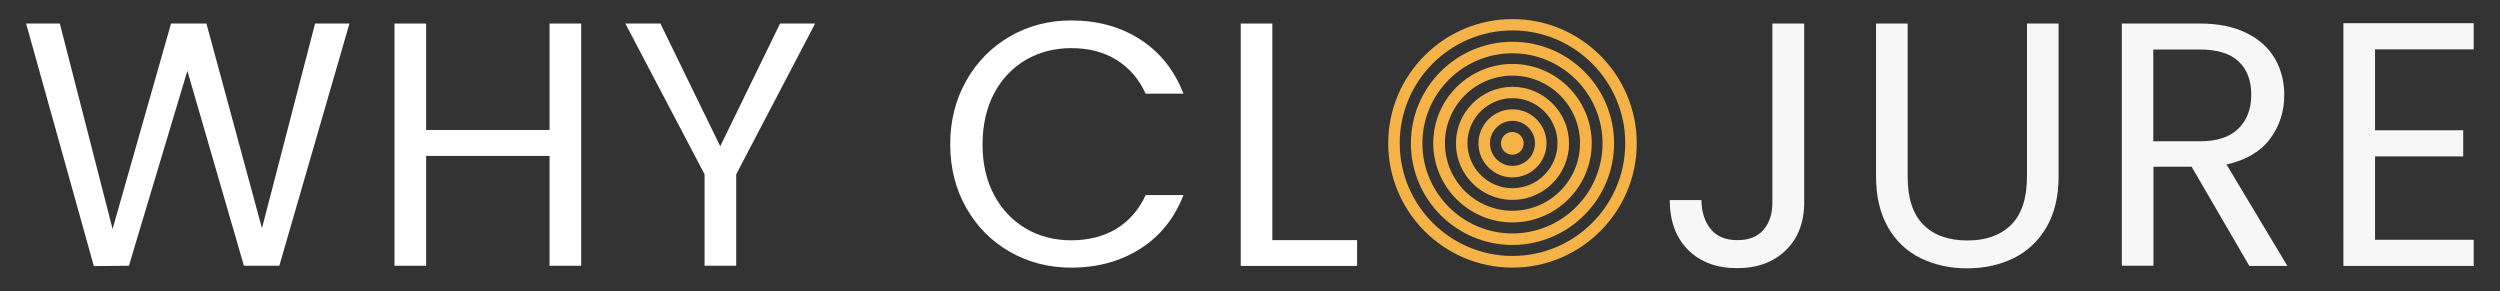 <?xml version="1.0" encoding="utf-8"?>
<!-- Generator: Adobe Illustrator 27.4.1, SVG Export Plug-In . SVG Version: 6.00 Build 0)  -->
<svg version="1.1" id="Layer_1" xmlns="http://www.w3.org/2000/svg" xmlns:xlink="http://www.w3.org/1999/xlink" x="0px" y="0px"
	 viewBox="0 0 145.44 16.94" style="enable-background:new 0 0 145.44 16.94;" xml:space="preserve">
<rect x="0" y="0" width="145.44" height="16.94" fill="#333333" stroke="none"/>
<style type="text/css">
	.st0{enable-background:new    ;}
	.st1{fill:#FFFFFF;}
	.st2{fill:#F7F7F7;}
	.st3{fill:#F5B347;}
	.st4{display:none;fill:#F5B347;}
	.st5{display:none;opacity:0.4;}
	.st6{display:inline;}
</style>
<g id="WHY_CLOJURE">
	<g class="st0">
		<path class="st1" d="M20.33,1.37l-4.08,14.09h-2.06L10.9,4.12l-3.4,11.34l-2.04,0.02L1.52,1.37h1.96l3.07,11.95l3.4-11.95h2.06
			l3.23,11.91l3.09-11.91H20.33z"/>
		<path class="st1" d="M33.81,1.37v14.09h-1.84V9.07h-7.18v6.39h-1.84V1.37h1.84v6.19h7.18V1.37H33.81z"/>
		<path class="st1" d="M47.42,1.37l-4.59,8.77v5.32h-1.84v-5.32l-4.61-8.77h2.04l3.48,7.14l3.48-7.14H47.42z"/>
		<path class="st1" d="M56.21,4.7c0.62-1.1,1.47-1.96,2.54-2.58c1.07-0.62,2.26-0.93,3.57-0.93c1.54,0,2.88,0.37,4.02,1.11
			c1.15,0.74,1.98,1.79,2.51,3.15h-2.2c-0.39-0.85-0.95-1.5-1.69-1.96c-0.73-0.46-1.61-0.69-2.64-0.69c-0.98,0-1.87,0.23-2.65,0.69
			c-0.78,0.46-1.4,1.11-1.84,1.95c-0.44,0.84-0.67,1.83-0.67,2.96c0,1.12,0.22,2.1,0.67,2.94s1.06,1.49,1.84,1.95
			c0.78,0.46,1.66,0.69,2.65,0.69c1.02,0,1.9-0.23,2.64-0.68c0.73-0.45,1.3-1.1,1.69-1.95h2.2c-0.53,1.35-1.36,2.39-2.51,3.12
			c-1.15,0.73-2.49,1.1-4.02,1.1c-1.31,0-2.5-0.31-3.57-0.92c-1.07-0.61-1.92-1.47-2.54-2.56c-0.62-1.09-0.93-2.33-0.93-3.7
			C55.28,7.03,55.59,5.8,56.21,4.7z"/>
		<path class="st1" d="M74.02,13.97h4.93v1.5h-6.77V1.37h1.84V13.97z"/>
	</g>
	<g class="st0">
		<path class="st2" d="M104.96,1.37v10.41c0,1.16-0.36,2.09-1.07,2.78c-0.71,0.69-1.66,1.04-2.83,1.04c-1.19,0-2.14-0.35-2.85-1.06
			c-0.71-0.71-1.07-1.67-1.07-2.9h1.84c0.01,0.69,0.19,1.25,0.54,1.68c0.34,0.43,0.86,0.65,1.55,0.65c0.69,0,1.2-0.21,1.54-0.62
			s0.5-0.93,0.5-1.57V1.37H104.96z"/>
		<path class="st2" d="M110.98,1.37v8.92c0,1.25,0.31,2.18,0.92,2.79s1.47,0.91,2.56,0.91c1.08,0,1.92-0.3,2.54-0.91
			c0.61-0.61,0.92-1.54,0.92-2.79V1.37h1.84v8.9c0,1.17-0.24,2.16-0.71,2.96s-1.11,1.4-1.91,1.79c-0.8,0.39-1.7,0.59-2.7,0.59
			c-1,0-1.9-0.2-2.7-0.59c-0.8-0.39-1.44-0.99-1.9-1.79s-0.7-1.79-0.7-2.96v-8.9H110.98z"/>
		<path class="st2" d="M130.85,15.46L127.5,9.7h-2.22v5.76h-1.84V1.37h4.55c1.06,0,1.96,0.18,2.7,0.55
			c0.74,0.36,1.28,0.86,1.65,1.48c0.36,0.62,0.55,1.33,0.55,2.12c0,0.97-0.28,1.83-0.84,2.57c-0.56,0.74-1.4,1.23-2.52,1.48
			l3.54,5.9H130.85z M125.27,8.22h2.71c1,0,1.75-0.25,2.24-0.74c0.5-0.49,0.75-1.15,0.75-1.97c0-0.84-0.25-1.48-0.74-1.94
			c-0.49-0.46-1.24-0.69-2.25-0.69h-2.71V8.22z"/>
		<path class="st2" d="M138.17,2.87v4.71h5.13v1.52h-5.13v4.85h5.74v1.52h-7.58V1.35h7.58v1.52H138.17z"/>
	</g>
	<g>
		<circle class="st3" cx="87.98" cy="8.34" r="0.66"/>
		<path class="st3" d="M87.99,10.32c-1.09,0-1.98-0.89-1.98-1.98c0-1.09,0.89-1.98,1.98-1.98s1.98,0.89,1.98,1.98
			C89.97,9.43,89.08,10.32,87.99,10.32z M87.99,7.03c-0.72,0-1.31,0.59-1.31,1.31c0,0.72,0.59,1.31,1.31,1.31
			c0.72,0,1.31-0.59,1.31-1.31C89.3,7.61,88.71,7.03,87.99,7.03z"/>
		<path class="st3" d="M87.99,11.63c-1.82,0-3.29-1.48-3.29-3.29s1.48-3.29,3.29-3.29s3.29,1.48,3.29,3.29S89.8,11.63,87.99,11.63z
			 M87.99,5.71c-1.45,0-2.62,1.18-2.62,2.62s1.18,2.62,2.62,2.62s2.62-1.18,2.62-2.62S89.43,5.71,87.99,5.71z"/>
		<path class="st3" d="M87.99,12.94c-2.54,0-4.61-2.07-4.61-4.61s2.07-4.61,4.61-4.61s4.61,2.07,4.61,4.61S90.52,12.94,87.99,12.94z
			 M87.99,4.4c-2.17,0-3.93,1.76-3.93,3.93s1.76,3.93,3.93,3.93s3.93-1.76,3.93-3.93S90.15,4.4,87.99,4.4z"/>
		<path class="st3" d="M87.99,14.25c-3.26,0-5.91-2.65-5.91-5.91s2.65-5.91,5.91-5.91s5.91,2.65,5.91,5.91S91.24,14.25,87.99,14.25z
			 M87.99,3.1c-2.89,0-5.24,2.35-5.24,5.24s2.35,5.24,5.24,5.24c2.89,0,5.24-2.35,5.24-5.24S90.87,3.1,87.99,3.1z"/>
		<path class="st3" d="M87.99,15.57c-3.99,0-7.23-3.25-7.23-7.23c0-3.99,3.25-7.23,7.23-7.23c3.99,0,7.23,3.25,7.23,7.23
			C95.22,12.32,91.97,15.57,87.99,15.57z M87.99,1.77c-3.62,0-6.56,2.94-6.56,6.56c0,3.62,2.94,6.56,6.56,6.56
			c3.62,0,6.56-2.94,6.56-6.56C94.55,4.72,91.6,1.77,87.99,1.77z"/>
		<path class="st4" d="M87.99,16.9c-4.72,0-8.56-3.84-8.56-8.56s3.84-8.56,8.56-8.56c4.72,0,8.56,3.84,8.56,8.56
			S92.7,16.9,87.99,16.9z M87.99,0.45c-4.35,0-7.89,3.54-7.89,7.89c0,4.35,3.54,7.89,7.89,7.89c4.35,0,7.89-3.54,7.89-7.89
			C95.87,3.99,92.33,0.45,87.99,0.45z"/>
		<path class="st4" d="M87.99,18.2c-5.44,0-9.87-4.43-9.87-9.87c0-5.44,4.43-9.87,9.87-9.87c5.44,0,9.87,4.43,9.87,9.87
			C97.85,13.78,93.43,18.2,87.99,18.2z M87.99-0.86c-5.07,0-9.2,4.13-9.2,9.2c0,5.07,4.13,9.2,9.2,9.2c5.07,0,9.2-4.13,9.2-9.2
			C97.18,3.27,93.06-0.86,87.99-0.86z"/>
	</g>
	<g class="st5">
		<g class="st6">
			<g>
				<path class="st3" d="M87.24,14.8v0.46l0,0c3.83,0,6.93-3.1,6.93-6.93l0,0H93.7l0,0C93.7,11.91,90.81,14.8,87.24,14.8L87.24,14.8
					z"/>
				<path class="st3" d="M87.24,13.88v0.46l0,0c3.32,0,6-2.69,6-6h-0.46C92.78,11.4,90.3,13.88,87.24,13.88L87.24,13.88z"/>
				<path class="st3" d="M87.24,12.96v0.46l0,0c2.81,0,5.08-2.27,5.08-5.08h-0.46C91.86,10.89,89.79,12.96,87.24,12.96
					C87.24,12.96,87.24,12.96,87.24,12.96z"/>
				<path class="st3" d="M87.24,12.03v0.46l0,0c2.29,0,4.16-1.86,4.16-4.16h-0.46C90.93,10.38,89.28,12.03,87.24,12.03L87.24,12.03z
					"/>
				<path class="st3" d="M87.24,11.11v0.46l0,0c1.79,0,3.23-1.45,3.23-3.23l0,0h-0.46l0,0C90.01,9.87,88.77,11.11,87.24,11.11
					C87.24,11.11,87.24,11.11,87.24,11.11z"/>
				<path class="st3" d="M87.24,10.18v0.46l0,0c1.28,0,2.31-1.03,2.31-2.31h-0.46C89.08,9.36,88.25,10.18,87.24,10.18L87.24,10.18z"
					/>
				<path class="st3" d="M87.24,9.26v0.46l0,0c0.76,0,1.38-0.62,1.38-1.38h-0.46C88.16,8.84,87.74,9.26,87.24,9.26L87.24,9.26z"/>
				<path class="st3" d="M87.24,8.34V8.8l0,0c0.26,0,0.46-0.21,0.46-0.46l0,0H87.24L87.24,8.34z"/>
			</g>
			<g>
				<path class="st3" d="M87.24,14.8v0.46l0,0c-3.83,0-6.93-3.1-6.93-6.93l0,0h0.46l0,0C80.77,11.91,83.67,14.8,87.24,14.8
					L87.24,14.8z"/>
				<path class="st3" d="M87.24,13.88v0.46l0,0c-3.32,0-6-2.69-6-6h0.46C81.7,11.4,84.18,13.88,87.24,13.88L87.24,13.88z"/>
				<path class="st3" d="M87.24,12.96v0.46l0,0c-2.81,0-5.08-2.27-5.08-5.08h0.46C82.62,10.89,84.69,12.96,87.24,12.96
					C87.24,12.96,87.24,12.96,87.24,12.96z"/>
				<path class="st3" d="M87.24,12.03v0.46l0,0c-2.29,0-4.16-1.86-4.16-4.16h0.46C83.54,10.38,85.2,12.03,87.24,12.03L87.24,12.03z"
					/>
				<path class="st3" d="M87.24,11.11v0.46l0,0c-1.79,0-3.23-1.45-3.23-3.23l0,0h0.46l0,0C84.47,9.87,85.71,11.11,87.24,11.11
					C87.24,11.11,87.24,11.11,87.24,11.11z"/>
				<path class="st3" d="M87.24,10.18v0.46l0,0c-1.28,0-2.31-1.03-2.31-2.31h0.46C85.39,9.36,86.22,10.18,87.24,10.18L87.24,10.18z"
					/>
				<path class="st3" d="M87.24,9.26v0.46l0,0c-0.76,0-1.38-0.62-1.38-1.38h0.46C86.32,8.84,86.73,9.26,87.24,9.26L87.24,9.26z"/>
				<path class="st3" d="M87.24,8.34V8.8l0,0c-0.26,0-0.46-0.21-0.46-0.46l0,0H87.24L87.24,8.34z"/>
			</g>
		</g>
		<g class="st6">
			<g>
				<path class="st3" d="M87.24,1.87V1.41l0,0c3.83,0,6.93,3.1,6.93,6.93l0,0h-0.46l0,0C93.71,4.76,90.81,1.87,87.24,1.87
					C87.24,1.87,87.24,1.87,87.24,1.87z"/>
				<path class="st3" d="M87.24,2.79V2.33l0,0c3.32,0,6,2.69,6,6h-0.46C92.79,5.27,90.3,2.79,87.24,2.79
					C87.24,2.79,87.24,2.79,87.24,2.79z"/>
				<path class="st3" d="M87.24,3.72V3.25l0,0c2.81,0,5.08,2.27,5.08,5.08h-0.46C91.86,5.79,89.79,3.72,87.24,3.72L87.24,3.72z"/>
				<path class="st3" d="M87.24,4.64V4.18l0,0c2.29,0,4.16,1.86,4.16,4.16h-0.46C90.94,6.29,89.28,4.64,87.24,4.64
					C87.24,4.64,87.24,4.64,87.24,4.64z"/>
				<path class="st3" d="M87.24,5.56V5.1l0,0c1.79,0,3.23,1.45,3.23,3.23l0,0h-0.46l0,0C90.02,6.81,88.78,5.56,87.24,5.56
					C87.24,5.56,87.24,5.56,87.24,5.56z"/>
				<path class="st3" d="M87.24,6.49V6.03l0,0c1.28,0,2.31,1.03,2.31,2.31h-0.46C89.09,7.32,88.26,6.49,87.24,6.49
					C87.24,6.49,87.24,6.49,87.24,6.49z"/>
				<path class="st3" d="M87.24,7.41V6.95l0,0c0.76,0,1.38,0.62,1.38,1.38h-0.46C88.17,7.83,87.75,7.41,87.24,7.41
					C87.24,7.41,87.24,7.41,87.24,7.41z"/>
				<path class="st3" d="M87.24,8.34V7.87l0,0c0.26,0,0.46,0.21,0.46,0.46l0,0H87.24L87.24,8.34z"/>
			</g>
			<g>
				<path class="st3" d="M87.25,1.87V1.41l0,0c-3.83,0-6.93,3.1-6.93,6.93l0,0h0.46l0,0C80.78,4.76,83.68,1.87,87.25,1.87
					C87.25,1.87,87.25,1.87,87.25,1.87z"/>
				<path class="st3" d="M87.25,2.79V2.33l0,0c-3.32,0-6,2.69-6,6h0.46C81.71,5.27,84.19,2.79,87.25,2.79
					C87.25,2.79,87.25,2.79,87.25,2.79z"/>
				<path class="st3" d="M87.25,3.72V3.25l0,0c-2.81,0-5.08,2.27-5.08,5.08h0.46C82.63,5.79,84.7,3.72,87.25,3.72L87.25,3.72z"/>
				<path class="st3" d="M87.25,4.64V4.18l0,0c-2.29,0-4.16,1.86-4.16,4.16h0.46C83.55,6.29,85.21,4.64,87.25,4.64
					C87.25,4.64,87.25,4.64,87.25,4.64z"/>
				<path class="st3" d="M87.25,5.56V5.1l0,0c-1.79,0-3.23,1.45-3.23,3.23l0,0h0.46l0,0C84.48,6.81,85.72,5.56,87.25,5.56
					C87.25,5.56,87.25,5.56,87.25,5.56z"/>
				<path class="st3" d="M87.25,6.49V6.03l0,0c-1.28,0-2.31,1.03-2.31,2.31h0.46C85.4,7.32,86.23,6.49,87.25,6.49
					C87.25,6.49,87.25,6.49,87.25,6.49z"/>
				<path class="st3" d="M87.25,7.41V6.95l0,0c-0.76,0-1.38,0.62-1.38,1.38h0.46C86.33,7.83,86.74,7.41,87.25,7.41
					C87.25,7.41,87.25,7.41,87.25,7.41z"/>
				<path class="st3" d="M87.25,8.34V7.87l0,0c-0.26,0-0.46,0.21-0.46,0.46l0,0H87.25L87.25,8.34z"/>
			</g>
		</g>
	</g>
</g>
</svg>
